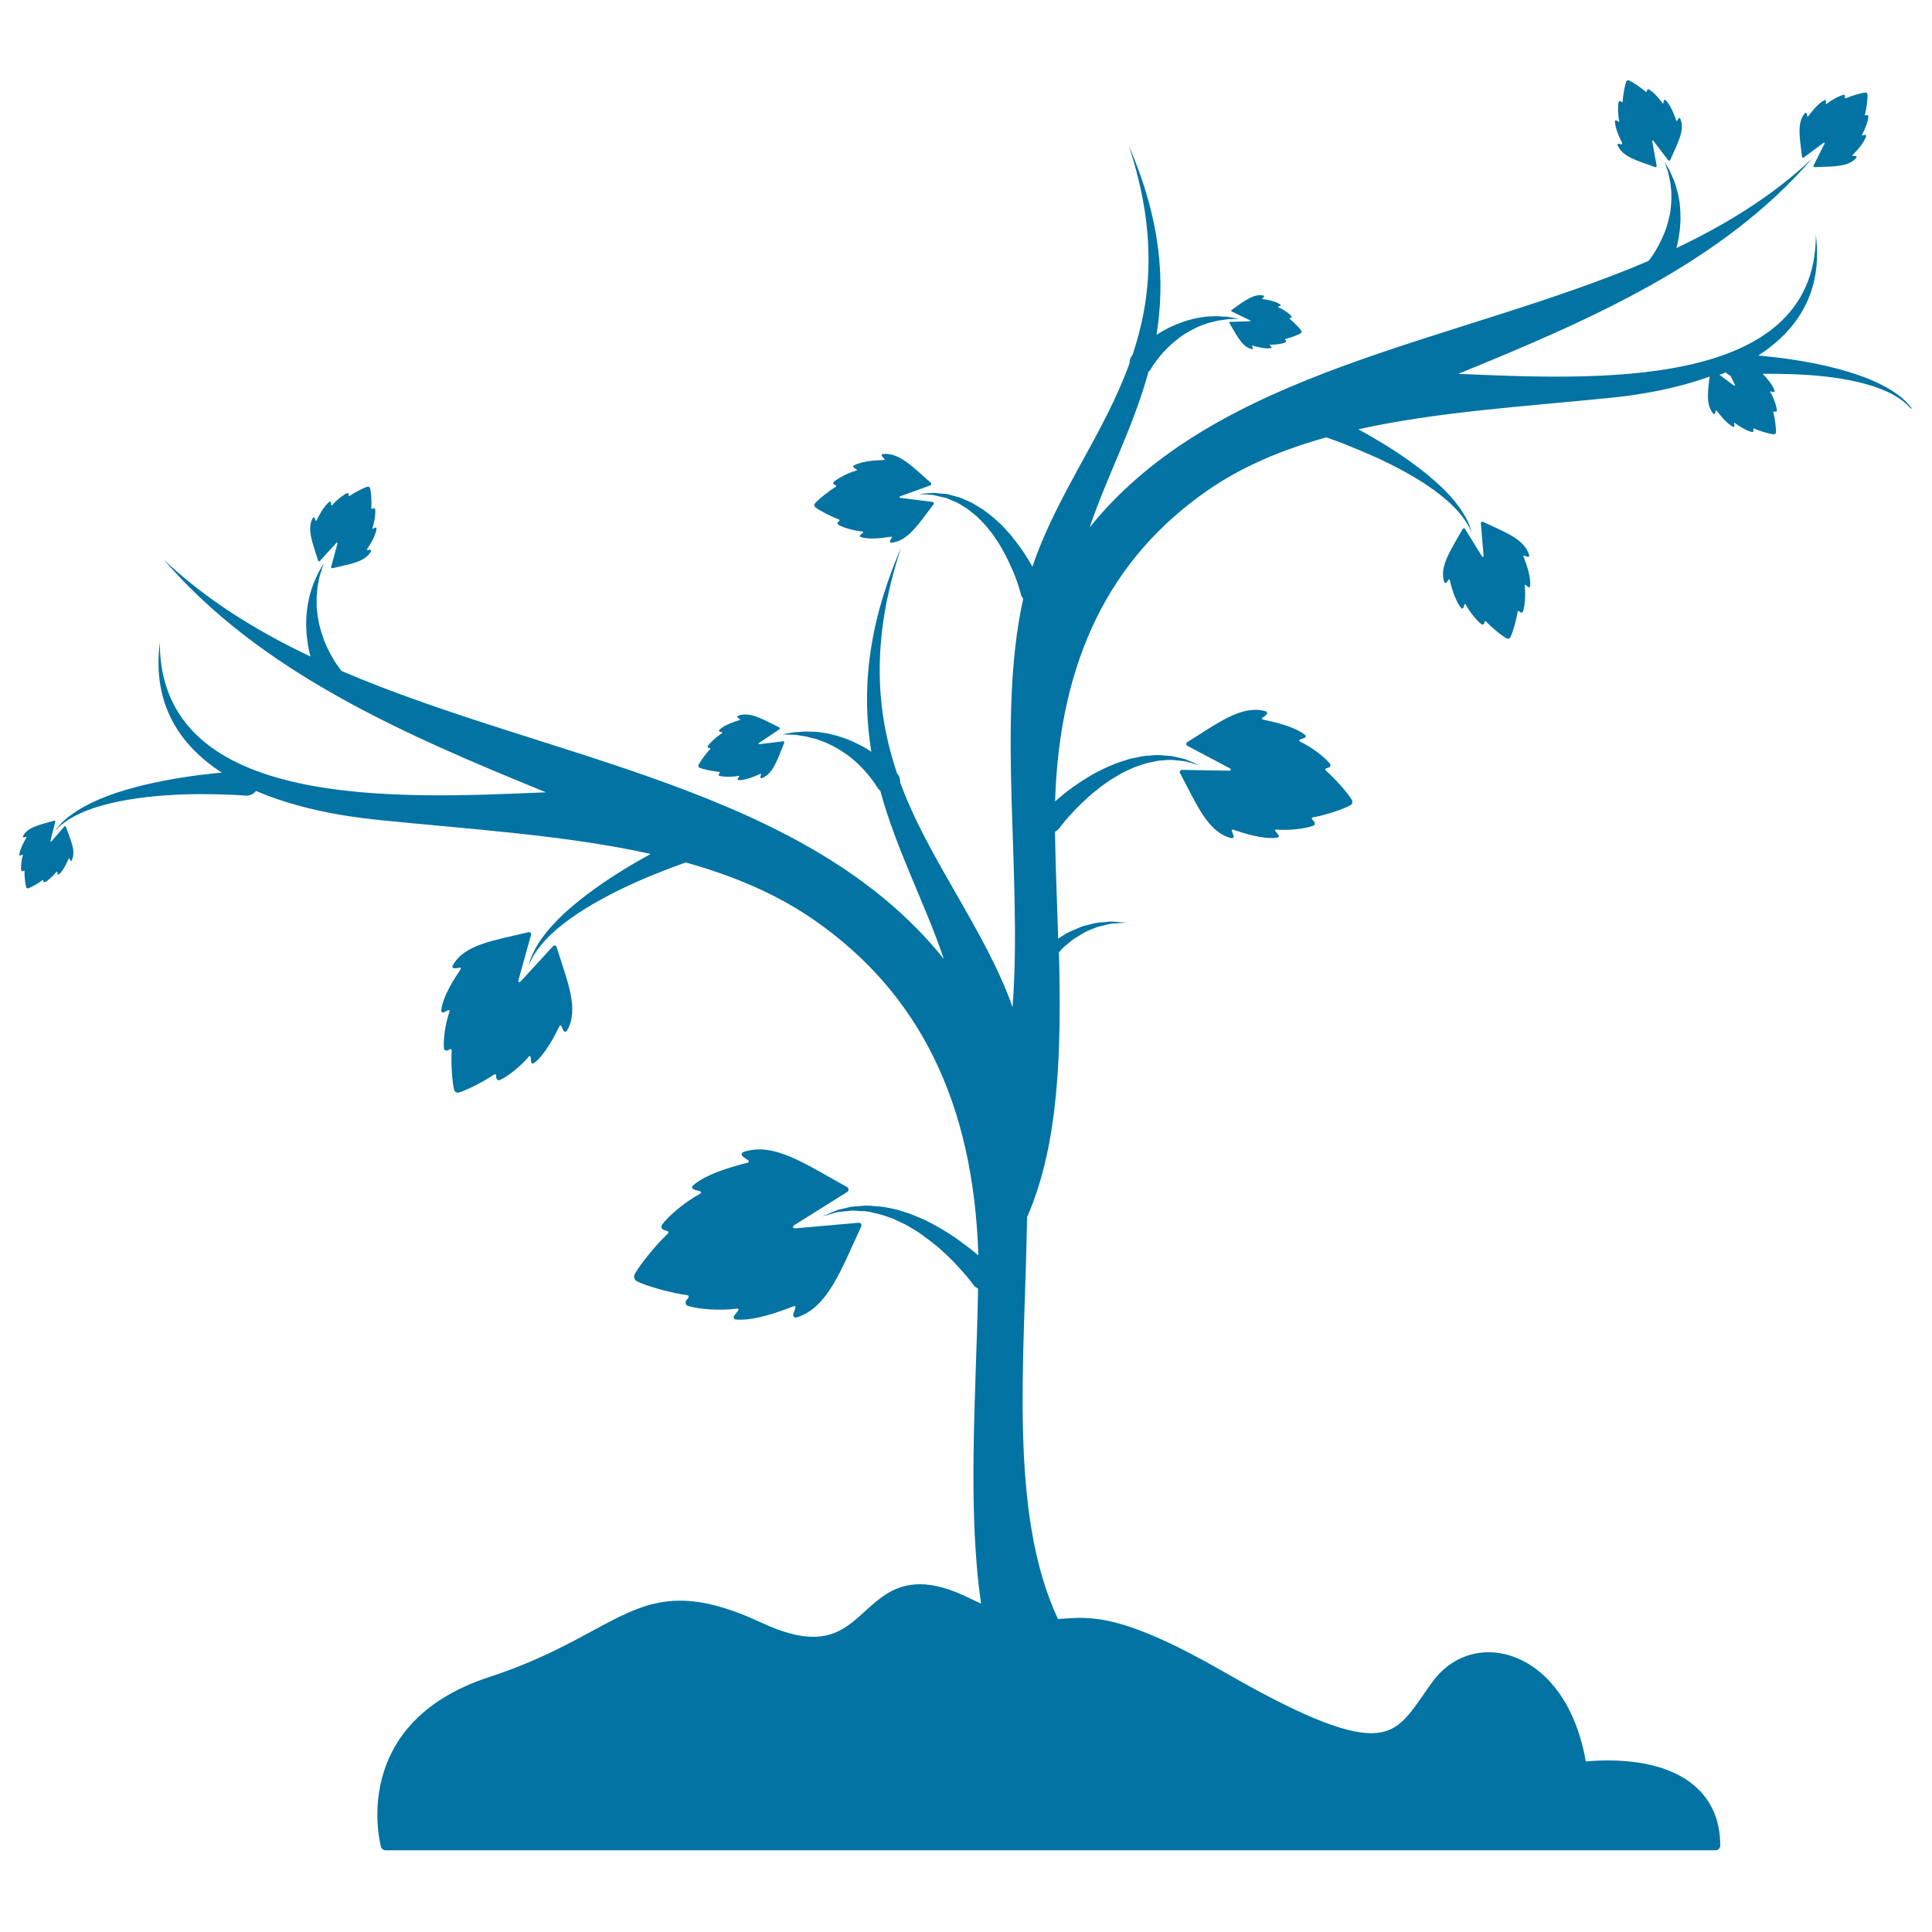 <svg xmlns="http://www.w3.org/2000/svg" viewBox="0 0 1000 1000" style="fill:#0273a2">
<title>Tree Shape SVG icon</title>
<g><g><path d="M989.4,211.2c-0.5-0.5-1-1.4-2-2.4c-0.9-1-2.1-2.1-3.5-3.3c-1.5-1.2-3.2-2.4-5.1-3.6c-3.9-2.4-8.8-4.8-14.2-6.8c-5.4-2-11.4-3.8-17.3-5.2c-12-2.9-24.2-4.6-33.4-5.5c-1.4-0.1-2.6-0.3-3.8-0.4c20.1-13,33.5-32.7,29.8-62.3c-0.2,81.1-116.1,74.7-185.1,71.8c68.6-28,136.7-57.6,183.2-111.5c-20.3,19.3-44.3,34-70.3,46.4c0-0.1,0.1-0.2,0.1-0.3c0.5-1.6,0.7-3.3,1.1-5.1c0.2-1.8,0.6-3.6,0.7-5.5c0.1-1.9,0.3-3.8,0.2-5.7c0-1.9-0.1-3.8-0.3-5.6c-0.1-1.9-0.5-3.6-0.9-5.4c-0.3-1.7-0.9-3.3-1.3-4.9c-0.4-1.5-1-2.9-1.6-4.2c-0.6-1.3-1-2.4-1.5-3.4c-0.5-1-1-1.8-1.4-2.5c-0.8-1.4-1.2-2.2-1.2-2.2s0.3,0.9,0.8,2.4c0.2,0.7,0.5,1.7,0.9,2.7c0.3,1,0.5,2.3,0.8,3.6c0.3,1.3,0.6,2.7,0.7,4.2c0.1,1.5,0.4,3.1,0.3,4.7c0,1.6,0,3.3-0.2,5c-0.1,1.7-0.3,3.4-0.7,5.1c-0.3,1.7-0.8,3.3-1.2,4.9c-0.4,1.6-1.1,3.1-1.6,4.6c-0.7,1.5-1.2,2.9-1.9,4.2c-0.6,1.3-1.3,2.5-1.9,3.6c-1.2,2.2-2.4,3.9-3.2,5c-0.4,0.6-0.7,1-0.9,1.2c-0.1,0.1-0.2,0.3-0.3,0.3C753.4,177.7,630,190.8,564,273c8.9-26.4,22.6-51.8,30.5-80.7c0.2-0.2,0.4-0.3,0.6-0.5c0.3-0.3,0.5-0.6,0.7-0.9l0-0.1c0,0,0.1-0.2,0.3-0.5c0.1-0.3,0.4-0.7,0.8-1.3c0.8-1.2,2-2.8,3.6-4.8c0.8-1,1.7-2,2.7-3c1-1.1,2.1-2,3.3-3.2c1.2-1,2.5-2.1,3.8-3.1c1.4-1,2.7-2,4.2-2.8c1.5-0.9,3-1.7,4.5-2.4c1.5-0.8,3.1-1.3,4.6-1.9c1.5-0.6,3.1-0.9,4.5-1.3c1.5-0.4,2.9-0.7,4.2-0.8c1.3-0.2,2.5-0.4,3.6-0.5c1.1,0,2-0.1,2.8-0.1c1.6-0.1,2.5-0.1,2.5-0.1s-0.9-0.2-2.4-0.4c-0.8-0.1-1.7-0.3-2.8-0.5c-1.1-0.2-2.4-0.2-3.7-0.3c-1.4-0.1-2.9-0.2-4.5-0.1c-1.6,0.1-3.3,0.1-5,0.4c-1.7,0.3-3.6,0.5-5.3,1c-1.8,0.4-3.6,0.9-5.4,1.6c-1.8,0.6-3.6,1.4-5.3,2.1c-1.7,0.7-3.3,1.7-4.9,2.5c-1.1,0.7-2.2,1.3-3.3,2c4.5-27.7,2.4-59.2-14.3-97.8c14.7,44.8,11.8,78.7,1.9,108.2c-1.1,1.2-1.6,2.7-1.5,4.2c-13.5,37.3-37.7,67.9-50.3,105.4c-0.3-0.5-0.5-0.9-0.8-1.4c-2.1-3.5-4.6-7.6-7.8-11.6c-0.8-1-1.6-2-2.4-3.1c-0.9-1-1.8-2-2.7-3c-1.7-2.1-3.8-3.8-5.8-5.7c-2.1-1.8-4.3-3.4-6.4-5c-2.4-1.3-4.5-2.9-6.8-3.9c-2.4-0.9-4.5-2.2-6.8-2.6c-1.1-0.3-2.2-0.6-3.3-0.9c-0.5-0.1-1-0.3-1.5-0.4c-0.5-0.1-1-0.1-1.5-0.1c-2-0.2-3.8-0.3-5.4-0.5c-1.6,0.1-3,0.2-4.2,0.3c-2.3,0.2-3.6,0.3-3.6,0.3s1.3,0.1,3.6,0.2c1.1,0.1,2.5,0.1,4.1,0.3c1.5,0.4,3.2,0.8,5.1,1.2c0.5,0.1,0.9,0.2,1.4,0.3c0.5,0.2,0.9,0.4,1.4,0.6c0.9,0.4,1.9,0.8,2.9,1.2c2.1,0.7,3.9,2.2,5.9,3.3c2,1.2,3.8,3,5.7,4.4c1.8,1.7,3.5,3.5,5.2,5.4c1.5,2,3.2,3.8,4.5,6c0.7,1,1.4,2,2,3c0.6,1,1.2,2.1,1.8,3.1c2.3,4.1,4.1,8.1,5.6,11.5c1.4,3.5,2.4,6.4,3,8.5c0.6,2,0.9,3.1,0.9,3.2c0.2,0.7,0.6,1.4,1.1,2c0,0,0,0,0,0.1c-13.9,62.4-0.3,143.4-5.5,211.3c-14-39.7-43.8-76.8-58.2-116.4c0.1-1.6-0.4-3.3-1.6-4.6c-10.7-31.9-13.9-68.5,2.1-116.8c-18,41.7-20.3,75.7-15.4,105.6c-1.1-0.7-2.3-1.4-3.5-2.2c-1.7-0.9-3.5-1.9-5.3-2.7c-1.9-0.8-3.7-1.7-5.7-2.3c-1.9-0.7-3.9-1.3-5.9-1.7c-1.9-0.6-3.9-0.8-5.8-1.1c-1.9-0.4-3.7-0.3-5.4-0.4c-1.7-0.1-3.3-0.1-4.8,0.1c-1.5,0.1-2.8,0.1-4,0.3c-1.2,0.2-2.2,0.4-3.1,0.5c-1.7,0.3-2.6,0.5-2.6,0.5s1,0,2.7,0.1c0.8,0,1.9,0.1,3.1,0.1c1.2,0,2.5,0.3,3.9,0.5c1.4,0.2,2.9,0.4,4.5,0.9c1.6,0.4,3.3,0.7,4.9,1.4c1.7,0.6,3.4,1.2,5,2c1.7,0.8,3.3,1.6,4.9,2.6c1.6,0.9,3.1,2,4.6,3c1.5,1,2.8,2.2,4.1,3.3c1.2,1.2,2.5,2.2,3.5,3.4c1.1,1.1,2.1,2.2,2.9,3.2c1.8,2.1,3.1,3.9,3.9,5.1c0.4,0.7,0.7,1.1,0.9,1.4c0.2,0.3,0.3,0.5,0.3,0.5l0.1,0.1c0.2,0.4,0.5,0.7,0.8,1c0.2,0.2,0.4,0.4,0.6,0.5c8.5,31.2,23.3,58.5,32.9,87.1c-71.3-88.8-204.5-103-311.7-149c-0.1-0.1-0.2-0.2-0.3-0.4c-0.2-0.2-0.5-0.7-1-1.3c-0.9-1.2-2.2-3-3.5-5.4c-0.7-1.2-1.4-2.5-2.1-3.9c-0.7-1.4-1.3-2.9-2-4.5c-0.5-1.6-1.2-3.3-1.7-5c-0.5-1.7-1-3.5-1.3-5.3c-0.4-1.8-0.6-3.6-0.8-5.5c-0.3-1.8-0.2-3.6-0.2-5.4c-0.1-1.8,0.2-3.5,0.3-5.1c0.1-1.6,0.4-3.2,0.7-4.6c0.3-1.4,0.5-2.7,0.9-3.8c0.4-1.1,0.7-2.1,0.9-2.9c0.5-1.6,0.8-2.6,0.8-2.6s-0.5,0.8-1.3,2.3c-0.4,0.8-0.9,1.7-1.5,2.7c-0.6,1.1-1,2.3-1.7,3.7c-0.6,1.4-1.2,2.9-1.7,4.5c-0.5,1.6-1.1,3.4-1.4,5.2c-0.4,1.9-0.8,3.8-1,5.8c-0.2,2-0.4,4-0.4,6.1c-0.1,2.1,0.1,4.1,0.2,6.1c0.1,2,0.5,4,0.7,5.9c0.4,1.9,0.7,3.8,1.2,5.5c0,0.1,0.1,0.2,0.1,0.4c-28.1-13.3-53.9-29.3-75.9-50.1c50.2,58.2,123.7,90.2,197.8,120.4c-74.5,3.1-199.7,10.1-199.9-77.5c-4,32,10.4,53.2,32.1,67.3c-1.3,0.1-2.7,0.3-4.1,0.4c-9.9,1-23.1,2.9-36.1,6c-6.5,1.6-12.9,3.4-18.7,5.6c-5.9,2.2-11.1,4.7-15.4,7.4c-2.1,1.3-4,2.7-5.6,3.9c-1.5,1.3-2.9,2.5-3.8,3.6c-1,1-1.7,2-2.2,2.6c-0.5,0.6-0.7,0.9-0.7,0.9s0.3-0.3,0.8-0.8c0.6-0.5,1.3-1.4,2.4-2.3c1.1-0.9,2.5-1.9,4.1-3c1.7-1,3.6-2.1,5.8-3.1c8.8-4.2,21.5-7,34.3-8.5c12.8-1.5,25.8-1.7,35.4-1.5c4.8,0.1,8.9,0.3,11.7,0.4c2.8,0.2,4.3,0.3,4.3,0.3l0.2,0c0.2,0,0.5,0,0.7,0c1.9-0.1,3.6-1,4.6-2.4c20.1,8.6,43.2,13,63.4,15c47.9,4.9,96.7,7.8,140.9,17.6c-8.6,4.7-19.4,11.1-29.6,18.5c-5.4,3.9-10.6,8.1-15.2,12.3c-4.6,4.3-8.5,8.6-11.4,12.7c-1.5,2-2.7,4-3.6,5.7c-0.9,1.8-1.7,3.4-2.2,4.8c-0.6,1.3-0.8,2.5-1,3.2c-0.2,0.7-0.3,1.1-0.3,1.1s0.2-0.4,0.4-1.1c0.3-0.7,0.7-1.8,1.4-3c0.6-1.3,1.6-2.7,2.7-4.4c1.2-1.6,2.5-3.3,4.2-5.1c6.5-7.2,17.2-14.7,28.5-20.9c11.3-6.3,23.2-11.4,32.2-14.9c4.5-1.8,8.3-3.1,10.9-4.1c0.4-0.1,0.7-0.2,1.1-0.4c24.3,6.8,46.8,16.1,66.5,29.8c54,37.5,82.5,93.9,85,173.6c-1.3-1.1-2.7-2.3-4.3-3.5c-1.8-1.4-3.8-2.9-6-4.5c-2.2-1.5-4.4-3.1-7-4.6c-2.5-1.5-5-3-7.8-4.4c-2.6-1.5-5.5-2.6-8.4-3.8c-2.8-1.2-5.9-2-8.7-2.9c-3-0.6-5.9-1.4-8.8-1.6c-2.9-0.1-5.6-0.7-8.3-0.4c-2.6,0.3-5.1,0.2-7.3,0.7c-2.2,0.5-4.2,1-6,1.4c-1.7,0.6-3.2,1.3-4.4,1.8c-2.4,1-3.8,1.6-3.8,1.6s1.4-0.4,3.9-1.1c1.3-0.3,2.7-0.9,4.5-1.2c1.8-0.2,3.8-0.4,6-0.6c2.2-0.3,4.5,0.2,7,0.2c2.5,0,5,0.9,7.6,1.4c2.6,0.6,5.2,1.7,7.9,2.6c2.5,1.3,5.2,2.3,7.7,3.8c2.5,1.5,5,2.8,7.2,4.6c2.3,1.6,4.5,3.3,6.6,5c2.1,1.6,4,3.5,5.8,5.1c1.8,1.7,3.4,3.3,4.9,4.9c2.9,3.1,5.3,5.8,6.8,7.7c1.5,1.9,2.3,2.9,2.3,3l0.6,0.7l0,0c0.5,0.5,1.1,0.9,1.8,1.2c0,0.9,0,1.8,0,2.8c-1.1,54.2-5.5,111.2,1.6,160.3c-1.8-0.8-3.6-1.6-5.6-2.6c-10-5-18.6-7.4-26.1-7.4c-13,0-20.7,7.1-28.3,13.9c-7.5,6.9-14.6,13.3-26.9,13.3c-7.4,0-15.9-2.3-26.1-7c-17.1-8-30.7-11.7-42.8-11.7c-16.5,0-29.2,6.9-45.3,15.6c-13.3,7.2-29.8,16.2-53.4,23.9c-73.5,24-56.3,87.3-56.1,87.9c0.3,1.1,1.3,1.8,2.4,1.8h688.3c1.4,0,2.5-1.1,2.5-2.5c0-27.9-21.3-44-58.4-44c-4.9,0-8.8,0.3-11.2,0.5c-6.8-39-30-56.5-50.3-56.5c-11.4,0-21.7,5.4-28.9,15.1c-1.8,2.4-3.4,4.8-5,7.1c-8.3,11.9-13.8,19.7-26.9,19.7c-14.5,0-38.1-9.8-76.5-31.9c-52.9-30.3-68.7-28.4-84.2-27.3c-0.5,0-0.9,0.1-1.4,0.1c-25.8-55.2-17.1-134.1-16-208c16.7-37.9,17.8-86.8,16.5-137.1c0.9-0.9,1.7-1.9,2.6-2.8c2.1-1.6,4-3.5,6.2-4.8c2.2-1.2,4.2-2.8,6.4-3.6c1.1-0.5,2.1-0.9,3.2-1.3c0.5-0.2,1-0.4,1.5-0.6c0.5-0.1,1-0.2,1.5-0.4c2-0.5,3.9-0.9,5.5-1.3c1.7-0.2,3.2-0.2,4.4-0.3c2.5-0.2,3.9-0.2,3.9-0.2s-1.4-0.1-3.9-0.3c-1.2-0.1-2.8-0.3-4.5-0.3c-1.7,0.2-3.7,0.3-5.9,0.5c-0.5,0.1-1.1,0.1-1.7,0.2c-0.5,0.1-1.1,0.3-1.7,0.4c-1.1,0.3-2.3,0.6-3.5,0.9c-2.5,0.5-4.8,1.8-7.4,2.8c-2.5,1-4.6,2.6-7,4c-0.5-17.6-1.3-35.3-1.6-52.7c0-0.9,0-1.7,0-2.6c0.6-0.3,1.2-0.7,1.6-1.2l0,0l0.6-0.6c0.1-0.1,0.7-1,2.2-2.8c1.4-1.8,3.6-4.3,6.3-7.1c1.4-1.4,2.9-2.9,4.6-4.5c1.7-1.5,3.4-3.2,5.4-4.7c1.9-1.6,3.9-3.2,6.1-4.6c2.1-1.6,4.4-2.8,6.7-4.2c2.3-1.4,4.7-2.3,7.1-3.5c2.5-0.8,4.9-1.8,7.3-2.4c2.4-0.4,4.8-1.2,7.1-1.3c2.3-0.1,4.5-0.5,6.5-0.2c2,0.2,3.9,0.4,5.5,0.6c1.6,0.3,3,0.8,4.2,1.1c2.3,0.7,3.6,1,3.6,1s-1.3-0.5-3.5-1.5c-1.1-0.4-2.5-1.1-4.1-1.7c-1.7-0.4-3.5-0.8-5.6-1.3c-2.1-0.5-4.4-0.4-6.8-0.7c-2.4-0.3-5,0.2-7.7,0.3c-2.7,0.3-5.3,1-8.1,1.5c-2.6,0.9-5.5,1.6-8.1,2.7c-2.6,1.1-5.3,2.2-7.8,3.5c-2.5,1.2-4.9,2.6-7.2,4.1c-2.3,1.3-4.4,2.9-6.5,4.3c-2,1.4-3.8,2.8-5.5,4.2c-1.4,1.2-2.8,2.3-3.9,3.3c2.3-73.8,28.8-126.1,78.7-160.8c18.2-12.7,39.1-21.3,61.6-27.6c0.3,0.1,0.6,0.2,1,0.3c2.5,0.9,6,2.1,10.1,3.8c8.3,3.3,19.4,8,29.8,13.8c10.5,5.7,20.3,12.7,26.4,19.3c1.5,1.6,2.8,3.3,3.9,4.7c1,1.5,1.9,2.9,2.5,4c0.7,1.1,1,2.1,1.3,2.8c0.3,0.7,0.4,1,0.4,1s-0.1-0.4-0.3-1.1c-0.2-0.7-0.4-1.7-0.9-2.9c-0.4-1.3-1.1-2.7-2-4.4c-0.9-1.6-2-3.4-3.4-5.3c-2.7-3.8-6.3-7.8-10.6-11.7c-4.2-3.9-9.1-7.8-14.1-11.4c-9.4-6.8-19.5-12.8-27.4-17.1c40.9-9.1,86.1-11.8,130.5-16.3c16.2-1.6,34.5-4.9,51.3-11c-1,8.1-1.9,14.8,1.9,19.2c0.3,0.4,0.8,0.3,0.9-0.1c0.1-0.4,0.2-0.8,0.3-1.2c0.1-0.5,0.3-0.5,0.6-0.2c1.5,2,5.1,6.6,8.4,8.3c0.4,0.2,0.8,0,0.7-0.5c0-0.3,0-0.7-0.1-1.1c-0.1-0.5,0.2-0.6,0.5-0.3c2.5,2,6.4,4.1,8.7,4.6c0.5,0.1,0.9-0.3,0.8-0.7c0-0.2,0-0.3-0.1-0.5c-0.1-0.5,0.2-0.7,0.6-0.5c2.4,1.1,7.7,2.7,10.1,2.9c0.5,0,1-0.4,1-0.9c0.2-2.3-0.6-7.9-1.3-10.4c-0.1-0.5,0.1-0.7,0.5-0.5c0.2,0.1,0.3,0.1,0.5,0.1c0.5,0.1,0.9-0.2,0.8-0.7c-0.2-2.4-1.7-6.6-3.3-9.3c-0.2-0.4-0.1-0.6,0.4-0.5c0.4,0.1,0.8,0.2,1.1,0.3c0.5,0.1,0.8-0.2,0.6-0.7c-1-3.1-4.1-6.6-6.1-8.7c8.9-0.1,20.8,0.1,32.5,1.4c11.9,1.3,23.6,4,31.8,7.8c2,0.9,3.8,1.9,5.4,2.9c1.5,1,2.8,1.9,3.8,2.8c1.1,0.8,1.7,1.6,2.2,2.1c0.5,0.5,0.8,0.8,0.8,0.8S989.8,211.8,989.4,211.2z M897.5,199.6L890,194c1.1-0.4,2.2-0.8,3.3-1.3c0.6,0.8,1.5,1.4,2.4,1.8l2.3,4.7C898.2,199.6,898,199.8,897.5,199.6z"/><path d="M679.8,423c5-0.8,15.4-4,19.3-6.3c0.8-0.5,1.1-1.7,0.7-2.5c-2.2-3.9-9.6-12-13.4-15.2c-0.7-0.6-0.6-1.1,0.3-1.4c0.3-0.1,0.7-0.2,1-0.3c0.9-0.3,1.2-1.4,0.6-2.1c-2.9-3.6-9.8-8.7-15.3-11.3c-0.8-0.4-0.8-0.9,0.1-1.2c0.8-0.3,1.4-0.5,2-0.7c0.8-0.3,1-1.2,0.3-1.7c-5.8-4.5-16.7-6.8-21.5-7.8c-0.9-0.2-1-0.7-0.2-1.2c0.7-0.4,1.3-0.9,1.8-1.5c0.7-0.6,0.4-1.5-0.5-1.7c-12.3-3.4-24.7,6.2-40.4,16c-0.8,0.5-0.8,1.3-0.1,1.9l22.1,11.7c0.7,0.5,0.6,1.1-0.3,1.2l-24.6-0.4c-0.9,0.1-1.3,0.9-0.9,1.7c8.6,16.1,14.2,30.4,26.4,33.6c0.9,0.2,1.6-0.3,1.3-1.2c-0.2-0.7-0.5-1.4-0.8-2.2c-0.4-0.8-0.1-1.2,0.8-0.9c4.6,1.6,15.3,5.1,22.5,4.1c0.9-0.1,1.2-0.9,0.6-1.6c-0.4-0.5-0.8-1-1.3-1.6c-0.6-0.7-0.4-1.1,0.5-1c6.1,0.5,14.7-0.4,18.9-2c0.9-0.3,1.1-1.4,0.5-2.1c-0.2-0.3-0.4-0.5-0.7-0.8C678.7,423.7,678.9,423.1,679.8,423z"/><path d="M789.8,302.9c0.5,0.4,0.8,0.6,1.1,0.9c0.5,0.4,1,0.2,1.1-0.5c0.5-4.9-2.2-12-3.4-15.1c-0.2-0.6,0-0.8,0.6-0.5c0.5,0.2,1,0.4,1.5,0.5c0.6,0.1,1-0.3,0.8-0.9c-2.5-8.3-12.5-11.8-23.9-17.2c-0.6-0.3-1.1,0-1.1,0.7l1.4,16.9c0,0.6-0.4,0.7-0.8,0.3l-8.8-14.2c-0.4-0.5-1-0.4-1.3,0.1c-6,10.8-12.1,19.2-9.5,27.3c0.2,0.6,0.8,0.8,1.2,0.3c0.4-0.4,0.7-0.8,0.9-1.3c0.3-0.5,0.7-0.5,0.8,0.1c0.8,3.2,2.7,10.6,5.9,14.4c0.4,0.5,0.9,0.3,1.2-0.2c0.1-0.4,0.3-0.8,0.4-1.4c0.2-0.6,0.5-0.6,0.8-0.1c1.9,3.6,5.6,8.2,8.1,10.1c0.5,0.4,1.2,0.1,1.4-0.4c0.1-0.2,0.1-0.4,0.2-0.7c0.2-0.6,0.5-0.7,0.9-0.2c2.3,2.5,7.9,7.3,10.7,8.7c0.6,0.3,1.4,0,1.7-0.5c1.4-2.7,3.3-9.8,3.8-13.2c0.1-0.6,0.4-0.8,0.9-0.3c0.2,0.2,0.4,0.3,0.5,0.4c0.5,0.4,1.2,0.2,1.4-0.4c1-2.9,1.4-8.8,0.9-12.9C789,302.6,789.3,302.5,789.8,302.9z"/><path d="M434.1,268.8c0.6,0.2,0.6,0.6,0.2,1c-0.2,0.1-0.4,0.3-0.5,0.4c-0.5,0.4-0.4,1.1,0.1,1.4c2.7,1.6,8.3,3.1,12.4,3.5c0.6,0,0.7,0.4,0.2,0.8c-0.5,0.4-0.8,0.7-1.1,0.9c-0.5,0.4-0.4,1,0.2,1.2c4.7,1.5,12.2,0.3,15.5-0.2c0.6-0.1,0.8,0.2,0.4,0.7c-0.3,0.4-0.6,0.9-0.8,1.4c-0.3,0.6,0.1,1,0.7,1c8.6-0.8,14.1-9.8,21.8-19.9c0.4-0.5,0.2-1-0.4-1.2l-16.8-2.1c-0.6-0.2-0.6-0.5-0.1-0.8l15.7-5.7c0.5-0.3,0.6-0.9,0.2-1.3c-9.3-8.1-16.3-15.8-24.8-14.9c-0.6,0.1-0.9,0.6-0.5,1.1c0.3,0.4,0.6,0.8,1.1,1.2c0.5,0.4,0.4,0.7-0.3,0.8c-3.3,0.1-10.9,0.4-15.3,2.8c-0.5,0.3-0.5,0.9,0,1.2c0.3,0.2,0.7,0.4,1.2,0.7c0.5,0.3,0.5,0.6-0.1,0.8c-4,1.1-9.2,3.8-11.5,5.8c-0.5,0.4-0.4,1.1,0.2,1.4c0.2,0.1,0.4,0.2,0.6,0.3c0.6,0.3,0.6,0.7,0,1c-2.9,1.7-8.8,6.3-10.7,8.6c-0.4,0.5-0.3,1.4,0.2,1.8C424.3,264.4,430.9,267.7,434.1,268.8z"/><path d="M933.5,81.6l10.4-7.7c0.4-0.2,0.6,0,0.5,0.4l-5.7,11.4c-0.1,0.5,0.1,0.8,0.6,0.8c9.4-0.4,17.3,0.1,21.5-4.8c0.3-0.4,0.2-0.8-0.3-0.9c-0.4-0.1-0.8-0.1-1.2-0.1c-0.5,0-0.6-0.2-0.3-0.6c1.8-1.8,5.8-6,6.9-9.6c0.1-0.5-0.2-0.7-0.6-0.7c-0.3,0.1-0.6,0.1-1.1,0.3c-0.5,0.1-0.6-0.1-0.4-0.5c1.6-2.7,3.1-6.9,3.3-9.3c0-0.5-0.4-0.8-0.8-0.7c-0.2,0-0.3,0.1-0.5,0.1c-0.4,0.1-0.7-0.1-0.5-0.5c0.7-2.5,1.5-8.1,1.3-10.4c0-0.5-0.6-0.9-1-0.9c-2.3,0.2-7.7,1.8-10.1,2.9c-0.4,0.2-0.7,0-0.6-0.5c0-0.2,0-0.4,0.1-0.5c0-0.5-0.4-0.8-0.8-0.7c-2.3,0.5-6.2,2.7-8.7,4.6c-0.4,0.3-0.6,0.2-0.5-0.3c0.1-0.4,0.1-0.8,0.1-1.1c0-0.5-0.3-0.7-0.7-0.5c-3.4,1.7-6.9,6.3-8.4,8.3c-0.3,0.4-0.5,0.3-0.6-0.2c-0.1-0.4-0.1-0.8-0.3-1.2c-0.2-0.4-0.6-0.5-0.9-0.1c-4.3,5-2.6,12.9-1.5,22.4C932.7,81.6,933.1,81.8,933.5,81.6z"/><path d="M839,74.7c-0.4-0.1-0.8-0.2-1.2-0.3c-0.5-0.1-0.7,0.3-0.5,0.8c2.5,6.1,10.4,8,19.4,11.3c0.4,0.2,0.8-0.1,0.8-0.6l-2.3-12.7c0-0.5,0.3-0.6,0.6-0.3l7.7,10.1c0.3,0.3,0.8,0.3,1-0.2c3.8-8.6,7.8-15.5,5.2-21.4c-0.2-0.4-0.6-0.5-0.9-0.1c-0.2,0.3-0.4,0.7-0.6,1c-0.2,0.4-0.5,0.4-0.6,0c-0.8-2.4-2.8-7.8-5.5-10.5c-0.3-0.3-0.7-0.2-0.9,0.3c-0.1,0.3-0.2,0.6-0.2,1.1c-0.1,0.5-0.3,0.5-0.6,0.1c-1.7-2.6-4.8-5.8-6.9-7c-0.4-0.2-0.9,0-1,0.4c0,0.2-0.1,0.3-0.1,0.5c-0.1,0.5-0.3,0.6-0.7,0.2c-1.9-1.7-6.5-5-8.7-5.8c-0.4-0.2-1.1,0.1-1.2,0.5c-0.9,2.2-1.8,7.7-1.9,10.3c0,0.5-0.3,0.6-0.7,0.3c-0.2-0.1-0.3-0.2-0.4-0.3c-0.4-0.2-0.9,0-1,0.4c-0.5,2.3-0.4,6.8,0.3,9.8c0.1,0.5-0.1,0.6-0.5,0.3c-0.4-0.2-0.7-0.4-0.9-0.6c-0.4-0.2-0.8,0-0.8,0.4c0,3.8,2.6,9,3.7,11.2C839.6,74.7,839.4,74.8,839,74.7z"/><path d="M228.4,522.9c-0.1,0.9,0.6,1.4,1.4,1c0.5-0.2,1.2-0.5,1.9-0.9c0.8-0.4,1.2-0.1,0.9,0.8c-2,5.7-3.3,14.3-2.8,18.8c0.1,0.9,1,1.4,1.9,1.1c0.3-0.1,0.6-0.3,0.9-0.5c0.8-0.4,1.3-0.1,1.2,0.8c-0.4,5,0.1,15.9,1.3,20.2c0.2,0.9,1.4,1.5,2.3,1.3c4.4-1.2,14-6.3,18.1-9.2c0.7-0.5,1.3-0.3,1.3,0.6c0,0.4,0,0.7,0.1,1c0.1,0.9,1,1.5,1.9,1.1c4.2-1.9,10.9-7.3,14.8-12c0.6-0.7,1-0.6,1.1,0.4c0,0.9,0.1,1.5,0.2,2.1c0.1,0.9,0.9,1.3,1.6,0.7c5.8-4.5,10.8-14.5,13-18.9c0.4-0.8,0.9-0.8,1.2,0.1c0.3,0.8,0.6,1.5,1,2.1c0.5,0.8,1.4,0.7,1.8-0.1c6.4-11,0.2-25.4-5.4-43.2c-0.3-0.9-1.1-1.1-1.8-0.5l-16.9,18.4c-0.7,0.6-1.2,0.3-1.1-0.6l6.6-23.7c0.1-0.9-0.5-1.5-1.4-1.3c-17.7,4.3-33,6.2-39.1,17.1c-0.5,0.8-0.1,1.6,0.9,1.6c0.8,0,1.5-0.1,2.3-0.3c0.9-0.2,1.2,0.2,0.7,1C235.3,506.3,229.2,515.6,228.4,522.9z"/><path d="M328.4,659.8c-0.5,1.1,0,2.7,1.1,3.3c5.3,2.8,19.2,6.4,25.8,7.2c1.2,0.1,1.5,0.8,0.7,1.8c-0.3,0.4-0.6,0.7-0.8,1.1c-0.7,1-0.3,2.3,0.8,2.7c5.7,1.9,17.1,2.5,25.1,1.5c1.2-0.2,1.5,0.4,0.7,1.3c-0.7,0.9-1.2,1.6-1.7,2.2c-0.7,1-0.3,2,0.9,2.1c9.6,0.8,23.4-4.4,29.5-6.8c1.1-0.4,1.5,0,1.1,1.2c-0.4,1-0.8,1.9-1,2.9c-0.3,1.2,0.7,1.9,1.8,1.6c16.1-5.1,22.9-24.6,33.3-46.9c0.5-1.1-0.1-2.1-1.3-2.1l-32.9,2.9c-1.2-0.1-1.4-0.8-0.5-1.6l27.6-17.3c0.9-0.8,0.8-1.9-0.2-2.5c-21.1-11.6-37.6-23.4-53.4-18.2c-1.2,0.4-1.5,1.5-0.6,2.3c0.8,0.7,1.6,1.3,2.5,1.8c1,0.6,1,1.3-0.2,1.6c-6.3,1.6-20.6,5.3-27.9,11.6c-0.9,0.8-0.7,1.8,0.5,2.2c0.7,0.3,1.6,0.5,2.7,0.8c1.2,0.3,1.2,0.9,0.2,1.5c-7.1,3.8-16,11-19.5,15.9c-0.7,1-0.3,2.3,0.9,2.7c0.4,0.1,0.8,0.3,1.3,0.4c1.2,0.3,1.4,1,0.5,1.8C340.3,643.5,331.1,654.5,328.4,659.8z"/><path d="M165.5,290.4l8.6-9.4c0.4-0.3,0.6-0.2,0.6,0.3l-3.3,12.1c-0.1,0.5,0.3,0.8,0.7,0.7c9-2.2,16.8-3.1,19.9-8.7c0.2-0.4,0-0.8-0.4-0.8c-0.4,0-0.8,0-1.2,0.1c-0.5,0.1-0.6-0.1-0.4-0.5c1.4-2.1,4.5-6.9,4.9-10.6c0.1-0.5-0.3-0.7-0.7-0.5c-0.3,0.1-0.6,0.3-1,0.5c-0.4,0.2-0.6,0.1-0.4-0.4c1-2.9,1.7-7.3,1.4-9.6c-0.1-0.5-0.5-0.7-0.9-0.5c-0.2,0.1-0.3,0.1-0.5,0.2c-0.4,0.2-0.7,0.1-0.6-0.4c0.2-2.5,0-8.1-0.7-10.3c-0.1-0.4-0.7-0.8-1.2-0.7c-2.2,0.6-7.1,3.2-9.2,4.7c-0.4,0.3-0.6,0.1-0.7-0.3c0-0.2,0-0.4,0-0.5c-0.1-0.5-0.5-0.7-0.9-0.5c-2.1,1-5.5,3.7-7.5,6.1c-0.3,0.4-0.5,0.3-0.6-0.2c0-0.4-0.1-0.8-0.1-1.1c-0.1-0.5-0.4-0.6-0.8-0.4c-2.9,2.3-5.5,7.3-6.6,9.6c-0.2,0.4-0.5,0.4-0.6-0.1c-0.1-0.4-0.3-0.7-0.5-1.1c-0.2-0.4-0.7-0.4-0.9,0c-3.2,5.6-0.1,12.9,2.7,21.9C164.8,290.6,165.2,290.7,165.5,290.4z"/><path d="M33.3,427.8l-6.7,7.7c-0.3,0.2-0.5,0.1-0.5-0.2l2.5-10c0-0.4-0.2-0.6-0.6-0.5c-7.4,2.1-13.8,3.3-16.1,8c-0.2,0.3,0,0.7,0.4,0.6c0.3,0,0.6-0.1,1-0.2c0.4-0.1,0.5,0.1,0.3,0.4c-1,1.8-3.3,5.8-3.6,8.8c0,0.4,0.3,0.6,0.6,0.4c0.2-0.1,0.5-0.2,0.8-0.4c0.3-0.2,0.5-0.1,0.4,0.3c-0.7,2.4-1.1,6-0.8,7.8c0.1,0.4,0.5,0.6,0.8,0.4c0.1-0.1,0.2-0.1,0.4-0.2c0.3-0.2,0.5-0.1,0.5,0.3c-0.1,2.1,0.3,6.6,0.9,8.3c0.1,0.4,0.6,0.6,1,0.5c1.8-0.6,5.7-2.9,7.3-4.2c0.3-0.2,0.5-0.1,0.5,0.2c0,0.1,0,0.3,0.1,0.4c0.1,0.4,0.4,0.6,0.8,0.4c1.7-0.9,4.3-3.3,5.9-5.3c0.2-0.3,0.4-0.2,0.5,0.1c0,0.3,0.1,0.6,0.1,0.9c0.1,0.4,0.4,0.5,0.7,0.3c2.3-2,4.2-6.2,5-8.1c0.2-0.3,0.4-0.3,0.5,0c0.1,0.3,0.3,0.6,0.4,0.9c0.2,0.3,0.6,0.3,0.7-0.1c2.4-4.6-0.5-10.3-3-17.4C33.9,427.6,33.6,427.5,33.3,427.8z"/><path d="M361.5,396.1c-0.2,0.4,0.1,1,0.5,1.2c2.1,1,7.5,2,10.1,2.2c0.5,0,0.6,0.3,0.3,0.7c-0.1,0.1-0.2,0.3-0.3,0.4c-0.3,0.4-0.1,0.9,0.4,1c2.2,0.6,6.6,0.6,9.7,0c0.5-0.1,0.6,0.1,0.3,0.5c-0.3,0.4-0.4,0.6-0.6,0.9c-0.2,0.4-0.1,0.8,0.4,0.8c3.7,0.1,8.9-2.2,11.2-3.2c0.4-0.2,0.6,0,0.4,0.4c-0.2,0.4-0.3,0.8-0.3,1.2c-0.1,0.5,0.3,0.7,0.7,0.6c6-2.3,8.1-9.8,11.6-18.3c0.2-0.4-0.1-0.8-0.5-0.8l-12.4,1.5c-0.5,0-0.6-0.3-0.2-0.6l10.6-7.1c0.3-0.3,0.3-0.7-0.1-1c-8.5-4.2-15.2-8.4-21.3-6c-0.4,0.2-0.5,0.6-0.2,0.9c0.3,0.2,0.6,0.5,1,0.7c0.4,0.2,0.4,0.5,0,0.6c-2.4,0.7-7.8,2.5-10.5,5.1c-0.3,0.3-0.2,0.7,0.2,0.9c0.3,0.1,0.6,0.2,1,0.3c0.5,0.1,0.5,0.3,0.1,0.6c-2.6,1.6-5.9,4.6-7.2,6.5c-0.3,0.4-0.1,0.9,0.4,1c0.2,0,0.3,0.1,0.5,0.1c0.5,0.1,0.5,0.4,0.2,0.7C365.7,389.6,362.4,394,361.5,396.1z"/><path d="M647,165.8c0.3,0.2,0.3,0.4-0.1,0.5l-10.2,0.3c-0.4,0.1-0.5,0.4-0.3,0.7c3.9,6.5,6.5,12.3,11.6,13.4c0.4,0.1,0.6-0.2,0.5-0.5c-0.1-0.3-0.2-0.6-0.4-0.9c-0.2-0.3-0.1-0.5,0.3-0.4c2,0.6,6.4,1.8,9.4,1.3c0.4-0.1,0.5-0.4,0.2-0.7c-0.2-0.2-0.3-0.4-0.6-0.7c-0.3-0.3-0.2-0.5,0.2-0.4c2.5,0.1,6.1-0.4,7.8-1.2c0.3-0.2,0.4-0.6,0.2-0.9c-0.1-0.1-0.2-0.2-0.3-0.3c-0.3-0.3-0.2-0.5,0.2-0.6c2-0.4,6.3-2,7.9-3c0.3-0.2,0.4-0.7,0.2-1.1c-1-1.6-4.2-4.8-5.9-6.1c-0.3-0.2-0.3-0.5,0.1-0.6c0.1,0,0.3-0.1,0.4-0.2c0.3-0.2,0.5-0.6,0.2-0.9c-1.3-1.4-4.2-3.4-6.6-4.4c-0.3-0.1-0.3-0.3,0-0.5c0.3-0.1,0.6-0.2,0.8-0.3c0.3-0.2,0.4-0.5,0.1-0.7c-2.5-1.8-7.1-2.5-9.1-2.8c-0.4-0.1-0.4-0.3-0.1-0.5c0.3-0.2,0.5-0.4,0.7-0.6c0.3-0.3,0.1-0.6-0.2-0.7c-5.2-1.2-10.1,3-16.5,7.4c-0.3,0.2-0.3,0.6,0,0.8L647,165.8z"/></g></g>
</svg>